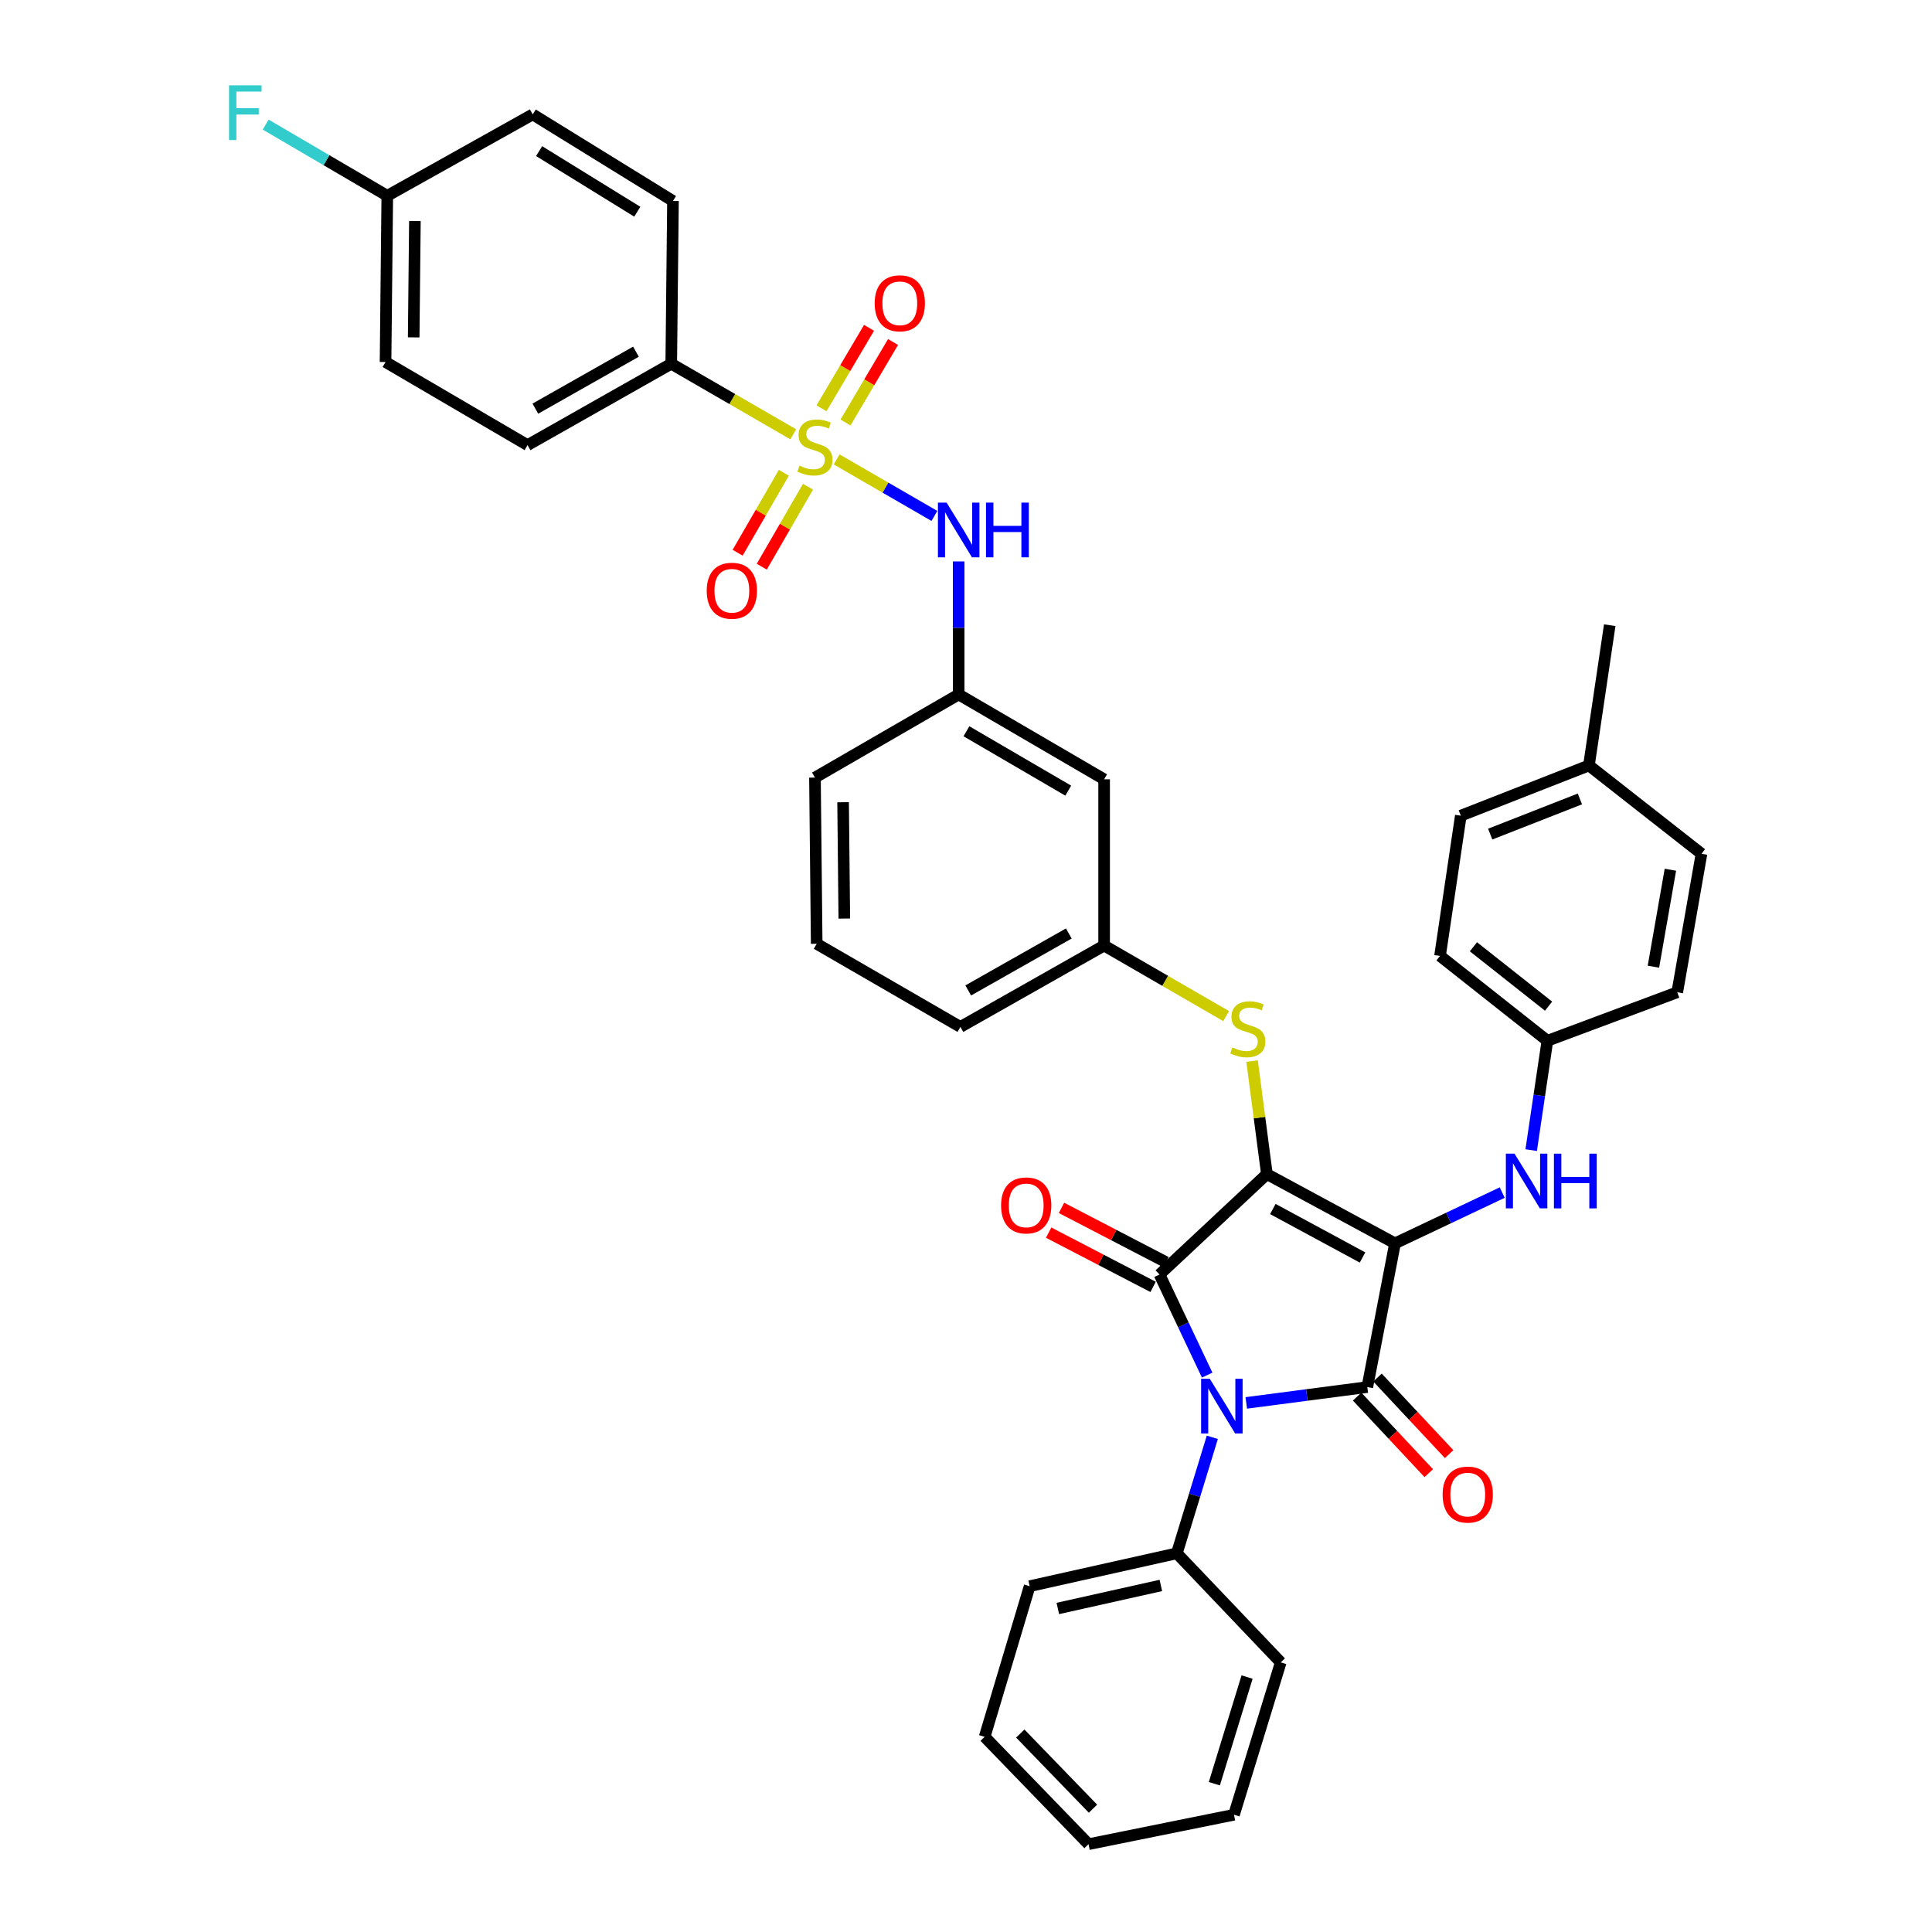 <?xml version='1.0' encoding='iso-8859-1'?>
<svg version='1.1' baseProfile='full'
              xmlns='http://www.w3.org/2000/svg'
                      xmlns:rdkit='http://www.rdkit.org/xml'
                      xmlns:xlink='http://www.w3.org/1999/xlink'
                  xml:space='preserve'
width='1000px' height='1000px' viewBox='0 0 1000 1000'>
<!-- END OF HEADER -->
<rect style='opacity:1.0;fill:#FFFFFF;stroke:none' width='1000' height='1000' x='0' y='0'> </rect>
<path class='bond-0' d='M 433.048,237.787 L 458.347,252.416' style='fill:none;fill-rule:evenodd;stroke:#CCCC00;stroke-width:6px;stroke-linecap:butt;stroke-linejoin:miter;stroke-opacity:1' />
<path class='bond-0' d='M 458.347,252.416 L 483.646,267.045' style='fill:none;fill-rule:evenodd;stroke:#0000FF;stroke-width:6px;stroke-linecap:butt;stroke-linejoin:miter;stroke-opacity:1' />
<path class='bond-1' d='M 437.644,218.683 L 449.941,197.851' style='fill:none;fill-rule:evenodd;stroke:#CCCC00;stroke-width:6px;stroke-linecap:butt;stroke-linejoin:miter;stroke-opacity:1' />
<path class='bond-1' d='M 449.941,197.851 L 462.239,177.02' style='fill:none;fill-rule:evenodd;stroke:#FF0000;stroke-width:6px;stroke-linecap:butt;stroke-linejoin:miter;stroke-opacity:1' />
<path class='bond-1' d='M 425.216,211.346 L 437.513,190.515' style='fill:none;fill-rule:evenodd;stroke:#CCCC00;stroke-width:6px;stroke-linecap:butt;stroke-linejoin:miter;stroke-opacity:1' />
<path class='bond-1' d='M 437.513,190.515 L 449.811,169.683' style='fill:none;fill-rule:evenodd;stroke:#FF0000;stroke-width:6px;stroke-linecap:butt;stroke-linejoin:miter;stroke-opacity:1' />
<path class='bond-2' d='M 405.726,244.71 L 393.761,265.403' style='fill:none;fill-rule:evenodd;stroke:#CCCC00;stroke-width:6px;stroke-linecap:butt;stroke-linejoin:miter;stroke-opacity:1' />
<path class='bond-2' d='M 393.761,265.403 L 381.796,286.095' style='fill:none;fill-rule:evenodd;stroke:#FF0000;stroke-width:6px;stroke-linecap:butt;stroke-linejoin:miter;stroke-opacity:1' />
<path class='bond-2' d='M 418.22,251.935 L 406.255,272.627' style='fill:none;fill-rule:evenodd;stroke:#CCCC00;stroke-width:6px;stroke-linecap:butt;stroke-linejoin:miter;stroke-opacity:1' />
<path class='bond-2' d='M 406.255,272.627 L 394.289,293.32' style='fill:none;fill-rule:evenodd;stroke:#FF0000;stroke-width:6px;stroke-linecap:butt;stroke-linejoin:miter;stroke-opacity:1' />
<path class='bond-3' d='M 410.592,224.799 L 379.015,206.535' style='fill:none;fill-rule:evenodd;stroke:#CCCC00;stroke-width:6px;stroke-linecap:butt;stroke-linejoin:miter;stroke-opacity:1' />
<path class='bond-3' d='M 379.015,206.535 L 347.438,188.27' style='fill:none;fill-rule:evenodd;stroke:#000000;stroke-width:6px;stroke-linecap:butt;stroke-linejoin:miter;stroke-opacity:1' />
<path class='bond-4' d='M 496.21,290.598 L 496.21,325.025' style='fill:none;fill-rule:evenodd;stroke:#0000FF;stroke-width:6px;stroke-linecap:butt;stroke-linejoin:miter;stroke-opacity:1' />
<path class='bond-4' d='M 496.21,325.025 L 496.21,359.452' style='fill:none;fill-rule:evenodd;stroke:#000000;stroke-width:6px;stroke-linecap:butt;stroke-linejoin:miter;stroke-opacity:1' />
<path class='bond-5' d='M 655.741,607.709 L 722.057,643.557' style='fill:none;fill-rule:evenodd;stroke:#000000;stroke-width:6px;stroke-linecap:butt;stroke-linejoin:miter;stroke-opacity:1' />
<path class='bond-5' d='M 658.825,625.782 L 705.246,650.875' style='fill:none;fill-rule:evenodd;stroke:#000000;stroke-width:6px;stroke-linecap:butt;stroke-linejoin:miter;stroke-opacity:1' />
<path class='bond-6' d='M 655.741,607.709 L 600.169,659.689' style='fill:none;fill-rule:evenodd;stroke:#000000;stroke-width:6px;stroke-linecap:butt;stroke-linejoin:miter;stroke-opacity:1' />
<path class='bond-7' d='M 655.741,607.709 L 651.909,578.458' style='fill:none;fill-rule:evenodd;stroke:#000000;stroke-width:6px;stroke-linecap:butt;stroke-linejoin:miter;stroke-opacity:1' />
<path class='bond-7' d='M 651.909,578.458 L 648.077,549.207' style='fill:none;fill-rule:evenodd;stroke:#CCCC00;stroke-width:6px;stroke-linecap:butt;stroke-linejoin:miter;stroke-opacity:1' />
<path class='bond-8' d='M 722.057,643.557 L 707.721,717.946' style='fill:none;fill-rule:evenodd;stroke:#000000;stroke-width:6px;stroke-linecap:butt;stroke-linejoin:miter;stroke-opacity:1' />
<path class='bond-9' d='M 722.057,643.557 L 749.801,630.415' style='fill:none;fill-rule:evenodd;stroke:#000000;stroke-width:6px;stroke-linecap:butt;stroke-linejoin:miter;stroke-opacity:1' />
<path class='bond-9' d='M 749.801,630.415 L 777.544,617.273' style='fill:none;fill-rule:evenodd;stroke:#0000FF;stroke-width:6px;stroke-linecap:butt;stroke-linejoin:miter;stroke-opacity:1' />
<path class='bond-10' d='M 707.721,717.946 L 676.396,722.046' style='fill:none;fill-rule:evenodd;stroke:#000000;stroke-width:6px;stroke-linecap:butt;stroke-linejoin:miter;stroke-opacity:1' />
<path class='bond-10' d='M 676.396,722.046 L 645.071,726.146' style='fill:none;fill-rule:evenodd;stroke:#0000FF;stroke-width:6px;stroke-linecap:butt;stroke-linejoin:miter;stroke-opacity:1' />
<path class='bond-11' d='M 702.451,722.876 L 720.99,742.693' style='fill:none;fill-rule:evenodd;stroke:#000000;stroke-width:6px;stroke-linecap:butt;stroke-linejoin:miter;stroke-opacity:1' />
<path class='bond-11' d='M 720.99,742.693 L 739.529,762.51' style='fill:none;fill-rule:evenodd;stroke:#FF0000;stroke-width:6px;stroke-linecap:butt;stroke-linejoin:miter;stroke-opacity:1' />
<path class='bond-11' d='M 712.99,713.017 L 731.529,732.834' style='fill:none;fill-rule:evenodd;stroke:#000000;stroke-width:6px;stroke-linecap:butt;stroke-linejoin:miter;stroke-opacity:1' />
<path class='bond-11' d='M 731.529,732.834 L 750.068,752.651' style='fill:none;fill-rule:evenodd;stroke:#FF0000;stroke-width:6px;stroke-linecap:butt;stroke-linejoin:miter;stroke-opacity:1' />
<path class='bond-12' d='M 627.493,743.952 L 618.313,773.969' style='fill:none;fill-rule:evenodd;stroke:#0000FF;stroke-width:6px;stroke-linecap:butt;stroke-linejoin:miter;stroke-opacity:1' />
<path class='bond-12' d='M 618.313,773.969 L 609.133,803.986' style='fill:none;fill-rule:evenodd;stroke:#000000;stroke-width:6px;stroke-linecap:butt;stroke-linejoin:miter;stroke-opacity:1' />
<path class='bond-13' d='M 624.833,711.756 L 612.501,685.722' style='fill:none;fill-rule:evenodd;stroke:#0000FF;stroke-width:6px;stroke-linecap:butt;stroke-linejoin:miter;stroke-opacity:1' />
<path class='bond-13' d='M 612.501,685.722 L 600.169,659.689' style='fill:none;fill-rule:evenodd;stroke:#000000;stroke-width:6px;stroke-linecap:butt;stroke-linejoin:miter;stroke-opacity:1' />
<path class='bond-14' d='M 603.496,653.285 L 576.463,639.242' style='fill:none;fill-rule:evenodd;stroke:#000000;stroke-width:6px;stroke-linecap:butt;stroke-linejoin:miter;stroke-opacity:1' />
<path class='bond-14' d='M 576.463,639.242 L 549.43,625.2' style='fill:none;fill-rule:evenodd;stroke:#FF0000;stroke-width:6px;stroke-linecap:butt;stroke-linejoin:miter;stroke-opacity:1' />
<path class='bond-14' d='M 596.843,666.092 L 569.81,652.05' style='fill:none;fill-rule:evenodd;stroke:#000000;stroke-width:6px;stroke-linecap:butt;stroke-linejoin:miter;stroke-opacity:1' />
<path class='bond-14' d='M 569.81,652.05 L 542.777,638.007' style='fill:none;fill-rule:evenodd;stroke:#FF0000;stroke-width:6px;stroke-linecap:butt;stroke-linejoin:miter;stroke-opacity:1' />
<path class='bond-15' d='M 792.539,595.298 L 796.734,566.999' style='fill:none;fill-rule:evenodd;stroke:#0000FF;stroke-width:6px;stroke-linecap:butt;stroke-linejoin:miter;stroke-opacity:1' />
<path class='bond-15' d='M 796.734,566.999 L 800.928,538.699' style='fill:none;fill-rule:evenodd;stroke:#000000;stroke-width:6px;stroke-linecap:butt;stroke-linejoin:miter;stroke-opacity:1' />
<path class='bond-16' d='M 634.651,525.935 L 603.07,507.67' style='fill:none;fill-rule:evenodd;stroke:#CCCC00;stroke-width:6px;stroke-linecap:butt;stroke-linejoin:miter;stroke-opacity:1' />
<path class='bond-16' d='M 603.07,507.67 L 571.489,489.405' style='fill:none;fill-rule:evenodd;stroke:#000000;stroke-width:6px;stroke-linecap:butt;stroke-linejoin:miter;stroke-opacity:1' />
<path class='bond-17' d='M 497.108,531.531 L 571.489,489.405' style='fill:none;fill-rule:evenodd;stroke:#000000;stroke-width:6px;stroke-linecap:butt;stroke-linejoin:miter;stroke-opacity:1' />
<path class='bond-17' d='M 501.153,512.654 L 553.22,483.166' style='fill:none;fill-rule:evenodd;stroke:#000000;stroke-width:6px;stroke-linecap:butt;stroke-linejoin:miter;stroke-opacity:1' />
<path class='bond-18' d='M 497.108,531.531 L 422.718,488.507' style='fill:none;fill-rule:evenodd;stroke:#000000;stroke-width:6px;stroke-linecap:butt;stroke-linejoin:miter;stroke-opacity:1' />
<path class='bond-19' d='M 496.21,359.452 L 421.82,402.475' style='fill:none;fill-rule:evenodd;stroke:#000000;stroke-width:6px;stroke-linecap:butt;stroke-linejoin:miter;stroke-opacity:1' />
<path class='bond-20' d='M 496.21,359.452 L 571.489,403.365' style='fill:none;fill-rule:evenodd;stroke:#000000;stroke-width:6px;stroke-linecap:butt;stroke-linejoin:miter;stroke-opacity:1' />
<path class='bond-20' d='M 500.229,378.505 L 552.925,409.245' style='fill:none;fill-rule:evenodd;stroke:#000000;stroke-width:6px;stroke-linecap:butt;stroke-linejoin:miter;stroke-opacity:1' />
<path class='bond-21' d='M 571.489,489.405 L 571.489,403.365' style='fill:none;fill-rule:evenodd;stroke:#000000;stroke-width:6px;stroke-linecap:butt;stroke-linejoin:miter;stroke-opacity:1' />
<path class='bond-22' d='M 800.928,538.699 L 868.142,513.603' style='fill:none;fill-rule:evenodd;stroke:#000000;stroke-width:6px;stroke-linecap:butt;stroke-linejoin:miter;stroke-opacity:1' />
<path class='bond-23' d='M 800.928,538.699 L 745.357,494.785' style='fill:none;fill-rule:evenodd;stroke:#000000;stroke-width:6px;stroke-linecap:butt;stroke-linejoin:miter;stroke-opacity:1' />
<path class='bond-23' d='M 801.541,520.788 L 762.64,490.049' style='fill:none;fill-rule:evenodd;stroke:#000000;stroke-width:6px;stroke-linecap:butt;stroke-linejoin:miter;stroke-opacity:1' />
<path class='bond-24' d='M 822.432,396.197 L 756.117,422.191' style='fill:none;fill-rule:evenodd;stroke:#000000;stroke-width:6px;stroke-linecap:butt;stroke-linejoin:miter;stroke-opacity:1' />
<path class='bond-24' d='M 817.752,413.533 L 771.331,431.729' style='fill:none;fill-rule:evenodd;stroke:#000000;stroke-width:6px;stroke-linecap:butt;stroke-linejoin:miter;stroke-opacity:1' />
<path class='bond-25' d='M 822.432,396.197 L 833.192,323.604' style='fill:none;fill-rule:evenodd;stroke:#000000;stroke-width:6px;stroke-linecap:butt;stroke-linejoin:miter;stroke-opacity:1' />
<path class='bond-26' d='M 822.432,396.197 L 880.69,441.907' style='fill:none;fill-rule:evenodd;stroke:#000000;stroke-width:6px;stroke-linecap:butt;stroke-linejoin:miter;stroke-opacity:1' />
<path class='bond-27' d='M 868.142,513.603 L 880.69,441.907' style='fill:none;fill-rule:evenodd;stroke:#000000;stroke-width:6px;stroke-linecap:butt;stroke-linejoin:miter;stroke-opacity:1' />
<path class='bond-27' d='M 855.808,500.361 L 864.592,450.174' style='fill:none;fill-rule:evenodd;stroke:#000000;stroke-width:6px;stroke-linecap:butt;stroke-linejoin:miter;stroke-opacity:1' />
<path class='bond-28' d='M 609.133,803.986 L 532.955,821.008' style='fill:none;fill-rule:evenodd;stroke:#000000;stroke-width:6px;stroke-linecap:butt;stroke-linejoin:miter;stroke-opacity:1' />
<path class='bond-28' d='M 600.854,820.624 L 547.529,832.539' style='fill:none;fill-rule:evenodd;stroke:#000000;stroke-width:6px;stroke-linecap:butt;stroke-linejoin:miter;stroke-opacity:1' />
<path class='bond-29' d='M 609.133,803.986 L 662.909,860.448' style='fill:none;fill-rule:evenodd;stroke:#000000;stroke-width:6px;stroke-linecap:butt;stroke-linejoin:miter;stroke-opacity:1' />
<path class='bond-30' d='M 532.955,821.008 L 509.656,898.982' style='fill:none;fill-rule:evenodd;stroke:#000000;stroke-width:6px;stroke-linecap:butt;stroke-linejoin:miter;stroke-opacity:1' />
<path class='bond-31' d='M 662.909,860.448 L 638.711,939.312' style='fill:none;fill-rule:evenodd;stroke:#000000;stroke-width:6px;stroke-linecap:butt;stroke-linejoin:miter;stroke-opacity:1' />
<path class='bond-31' d='M 645.482,868.044 L 628.543,923.249' style='fill:none;fill-rule:evenodd;stroke:#000000;stroke-width:6px;stroke-linecap:butt;stroke-linejoin:miter;stroke-opacity:1' />
<path class='bond-32' d='M 509.656,898.982 L 563.423,954.545' style='fill:none;fill-rule:evenodd;stroke:#000000;stroke-width:6px;stroke-linecap:butt;stroke-linejoin:miter;stroke-opacity:1' />
<path class='bond-32' d='M 528.092,897.28 L 565.729,936.175' style='fill:none;fill-rule:evenodd;stroke:#000000;stroke-width:6px;stroke-linecap:butt;stroke-linejoin:miter;stroke-opacity:1' />
<path class='bond-33' d='M 638.711,939.312 L 563.423,954.545' style='fill:none;fill-rule:evenodd;stroke:#000000;stroke-width:6px;stroke-linecap:butt;stroke-linejoin:miter;stroke-opacity:1' />
<path class='bond-34' d='M 745.357,494.785 L 756.117,422.191' style='fill:none;fill-rule:evenodd;stroke:#000000;stroke-width:6px;stroke-linecap:butt;stroke-linejoin:miter;stroke-opacity:1' />
<path class='bond-35' d='M 422.718,488.507 L 421.82,402.475' style='fill:none;fill-rule:evenodd;stroke:#000000;stroke-width:6px;stroke-linecap:butt;stroke-linejoin:miter;stroke-opacity:1' />
<path class='bond-35' d='M 437.014,475.452 L 436.386,415.23' style='fill:none;fill-rule:evenodd;stroke:#000000;stroke-width:6px;stroke-linecap:butt;stroke-linejoin:miter;stroke-opacity:1' />
<path class='bond-36' d='M 347.438,188.27 L 273.048,230.396' style='fill:none;fill-rule:evenodd;stroke:#000000;stroke-width:6px;stroke-linecap:butt;stroke-linejoin:miter;stroke-opacity:1' />
<path class='bond-36' d='M 329.168,182.031 L 277.095,211.519' style='fill:none;fill-rule:evenodd;stroke:#000000;stroke-width:6px;stroke-linecap:butt;stroke-linejoin:miter;stroke-opacity:1' />
<path class='bond-37' d='M 347.438,188.27 L 348.328,104.027' style='fill:none;fill-rule:evenodd;stroke:#000000;stroke-width:6px;stroke-linecap:butt;stroke-linejoin:miter;stroke-opacity:1' />
<path class='bond-38' d='M 273.048,230.396 L 199.557,187.38' style='fill:none;fill-rule:evenodd;stroke:#000000;stroke-width:6px;stroke-linecap:butt;stroke-linejoin:miter;stroke-opacity:1' />
<path class='bond-39' d='M 348.328,104.027 L 275.734,59.215' style='fill:none;fill-rule:evenodd;stroke:#000000;stroke-width:6px;stroke-linecap:butt;stroke-linejoin:miter;stroke-opacity:1' />
<path class='bond-39' d='M 329.858,109.586 L 279.043,78.217' style='fill:none;fill-rule:evenodd;stroke:#000000;stroke-width:6px;stroke-linecap:butt;stroke-linejoin:miter;stroke-opacity:1' />
<path class='bond-40' d='M 200.455,101.341 L 275.734,59.215' style='fill:none;fill-rule:evenodd;stroke:#000000;stroke-width:6px;stroke-linecap:butt;stroke-linejoin:miter;stroke-opacity:1' />
<path class='bond-41' d='M 200.455,101.341 L 168.983,82.92' style='fill:none;fill-rule:evenodd;stroke:#000000;stroke-width:6px;stroke-linecap:butt;stroke-linejoin:miter;stroke-opacity:1' />
<path class='bond-41' d='M 168.983,82.92 L 137.512,64.499' style='fill:none;fill-rule:evenodd;stroke:#33CCCC;stroke-width:6px;stroke-linecap:butt;stroke-linejoin:miter;stroke-opacity:1' />
<path class='bond-42' d='M 200.455,101.341 L 199.557,187.38' style='fill:none;fill-rule:evenodd;stroke:#000000;stroke-width:6px;stroke-linecap:butt;stroke-linejoin:miter;stroke-opacity:1' />
<path class='bond-42' d='M 214.751,114.397 L 214.123,174.625' style='fill:none;fill-rule:evenodd;stroke:#000000;stroke-width:6px;stroke-linecap:butt;stroke-linejoin:miter;stroke-opacity:1' />
<path  class='atom-0' d='M 413.82 241.014
Q 414.14 241.134, 415.46 241.694
Q 416.78 242.254, 418.22 242.614
Q 419.7 242.934, 421.14 242.934
Q 423.82 242.934, 425.38 241.654
Q 426.94 240.334, 426.94 238.054
Q 426.94 236.494, 426.14 235.534
Q 425.38 234.574, 424.18 234.054
Q 422.98 233.534, 420.98 232.934
Q 418.46 232.174, 416.94 231.454
Q 415.46 230.734, 414.38 229.214
Q 413.34 227.694, 413.34 225.134
Q 413.34 221.574, 415.74 219.374
Q 418.18 217.174, 422.98 217.174
Q 426.26 217.174, 429.98 218.734
L 429.06 221.814
Q 425.66 220.414, 423.1 220.414
Q 420.34 220.414, 418.82 221.574
Q 417.3 222.694, 417.34 224.654
Q 417.34 226.174, 418.1 227.094
Q 418.9 228.014, 420.02 228.534
Q 421.18 229.054, 423.1 229.654
Q 425.66 230.454, 427.18 231.254
Q 428.7 232.054, 429.78 233.694
Q 430.9 235.294, 430.9 238.054
Q 430.9 241.974, 428.26 244.094
Q 425.66 246.174, 421.3 246.174
Q 418.78 246.174, 416.86 245.614
Q 414.98 245.094, 412.74 244.174
L 413.82 241.014
' fill='#CCCC00'/>
<path  class='atom-1' d='M 489.95 260.15
L 499.23 275.15
Q 500.15 276.63, 501.63 279.31
Q 503.11 281.99, 503.19 282.15
L 503.19 260.15
L 506.95 260.15
L 506.95 288.47
L 503.07 288.47
L 493.11 272.07
Q 491.95 270.15, 490.71 267.95
Q 489.51 265.75, 489.15 265.07
L 489.15 288.47
L 485.47 288.47
L 485.47 260.15
L 489.95 260.15
' fill='#0000FF'/>
<path  class='atom-1' d='M 510.35 260.15
L 514.19 260.15
L 514.19 272.19
L 528.67 272.19
L 528.67 260.15
L 532.51 260.15
L 532.51 288.47
L 528.67 288.47
L 528.67 275.39
L 514.19 275.39
L 514.19 288.47
L 510.35 288.47
L 510.35 260.15
' fill='#0000FF'/>
<path  class='atom-2' d='M 452.734 156.984
Q 452.734 150.184, 456.094 146.384
Q 459.454 142.584, 465.734 142.584
Q 472.014 142.584, 475.374 146.384
Q 478.734 150.184, 478.734 156.984
Q 478.734 163.864, 475.334 167.784
Q 471.934 171.664, 465.734 171.664
Q 459.494 171.664, 456.094 167.784
Q 452.734 163.904, 452.734 156.984
M 465.734 168.464
Q 470.054 168.464, 472.374 165.584
Q 474.734 162.664, 474.734 156.984
Q 474.734 151.424, 472.374 148.624
Q 470.054 145.784, 465.734 145.784
Q 461.414 145.784, 459.054 148.584
Q 456.734 151.384, 456.734 156.984
Q 456.734 162.704, 459.054 165.584
Q 461.414 168.464, 465.734 168.464
' fill='#FF0000'/>
<path  class='atom-3' d='M 365.804 305.764
Q 365.804 298.964, 369.164 295.164
Q 372.524 291.364, 378.804 291.364
Q 385.084 291.364, 388.444 295.164
Q 391.804 298.964, 391.804 305.764
Q 391.804 312.644, 388.404 316.564
Q 385.004 320.444, 378.804 320.444
Q 372.564 320.444, 369.164 316.564
Q 365.804 312.684, 365.804 305.764
M 378.804 317.244
Q 383.124 317.244, 385.444 314.364
Q 387.804 311.444, 387.804 305.764
Q 387.804 300.204, 385.444 297.404
Q 383.124 294.564, 378.804 294.564
Q 374.484 294.564, 372.124 297.364
Q 369.804 300.164, 369.804 305.764
Q 369.804 311.484, 372.124 314.364
Q 374.484 317.244, 378.804 317.244
' fill='#FF0000'/>
<path  class='atom-7' d='M 626.173 713.64
L 635.453 728.64
Q 636.373 730.12, 637.853 732.8
Q 639.333 735.48, 639.413 735.64
L 639.413 713.64
L 643.173 713.64
L 643.173 741.96
L 639.293 741.96
L 629.333 725.56
Q 628.173 723.64, 626.933 721.44
Q 625.733 719.24, 625.373 718.56
L 625.373 741.96
L 621.693 741.96
L 621.693 713.64
L 626.173 713.64
' fill='#0000FF'/>
<path  class='atom-9' d='M 783.908 597.133
L 793.188 612.133
Q 794.108 613.613, 795.588 616.293
Q 797.068 618.973, 797.148 619.133
L 797.148 597.133
L 800.908 597.133
L 800.908 625.453
L 797.028 625.453
L 787.068 609.053
Q 785.908 607.133, 784.668 604.933
Q 783.468 602.733, 783.108 602.053
L 783.108 625.453
L 779.428 625.453
L 779.428 597.133
L 783.908 597.133
' fill='#0000FF'/>
<path  class='atom-9' d='M 804.308 597.133
L 808.148 597.133
L 808.148 609.173
L 822.628 609.173
L 822.628 597.133
L 826.468 597.133
L 826.468 625.453
L 822.628 625.453
L 822.628 612.373
L 808.148 612.373
L 808.148 625.453
L 804.308 625.453
L 804.308 597.133
' fill='#0000FF'/>
<path  class='atom-10' d='M 637.879 542.149
Q 638.199 542.269, 639.519 542.829
Q 640.839 543.389, 642.279 543.749
Q 643.759 544.069, 645.199 544.069
Q 647.879 544.069, 649.439 542.789
Q 650.999 541.469, 650.999 539.189
Q 650.999 537.629, 650.199 536.669
Q 649.439 535.709, 648.239 535.189
Q 647.039 534.669, 645.039 534.069
Q 642.519 533.309, 640.999 532.589
Q 639.519 531.869, 638.439 530.349
Q 637.399 528.829, 637.399 526.269
Q 637.399 522.709, 639.799 520.509
Q 642.239 518.309, 647.039 518.309
Q 650.319 518.309, 654.039 519.869
L 653.119 522.949
Q 649.719 521.549, 647.159 521.549
Q 644.399 521.549, 642.879 522.709
Q 641.359 523.829, 641.399 525.789
Q 641.399 527.309, 642.159 528.229
Q 642.959 529.149, 644.079 529.669
Q 645.239 530.189, 647.159 530.789
Q 649.719 531.589, 651.239 532.389
Q 652.759 533.189, 653.839 534.829
Q 654.959 536.429, 654.959 539.189
Q 654.959 543.109, 652.319 545.229
Q 649.719 547.309, 645.359 547.309
Q 642.839 547.309, 640.919 546.749
Q 639.039 546.229, 636.799 545.309
L 637.879 542.149
' fill='#CCCC00'/>
<path  class='atom-11' d='M 518.159 623.921
Q 518.159 617.121, 521.519 613.321
Q 524.879 609.521, 531.159 609.521
Q 537.439 609.521, 540.799 613.321
Q 544.159 617.121, 544.159 623.921
Q 544.159 630.801, 540.759 634.721
Q 537.359 638.601, 531.159 638.601
Q 524.919 638.601, 521.519 634.721
Q 518.159 630.841, 518.159 623.921
M 531.159 635.401
Q 535.479 635.401, 537.799 632.521
Q 540.159 629.601, 540.159 623.921
Q 540.159 618.361, 537.799 615.561
Q 535.479 612.721, 531.159 612.721
Q 526.839 612.721, 524.479 615.521
Q 522.159 618.321, 522.159 623.921
Q 522.159 629.641, 524.479 632.521
Q 526.839 635.401, 531.159 635.401
' fill='#FF0000'/>
<path  class='atom-12' d='M 746.701 773.59
Q 746.701 766.79, 750.061 762.99
Q 753.421 759.19, 759.701 759.19
Q 765.981 759.19, 769.341 762.99
Q 772.701 766.79, 772.701 773.59
Q 772.701 780.47, 769.301 784.39
Q 765.901 788.27, 759.701 788.27
Q 753.461 788.27, 750.061 784.39
Q 746.701 780.51, 746.701 773.59
M 759.701 785.07
Q 764.021 785.07, 766.341 782.19
Q 768.701 779.27, 768.701 773.59
Q 768.701 768.03, 766.341 765.23
Q 764.021 762.39, 759.701 762.39
Q 755.381 762.39, 753.021 765.19
Q 750.701 767.99, 750.701 773.59
Q 750.701 779.31, 753.021 782.19
Q 755.381 785.07, 759.701 785.07
' fill='#FF0000'/>
<path  class='atom-38' d='M 118.543 44.165
L 135.383 44.165
L 135.383 47.405
L 122.343 47.405
L 122.343 56.005
L 133.943 56.005
L 133.943 59.285
L 122.343 59.285
L 122.343 72.485
L 118.543 72.485
L 118.543 44.165
' fill='#33CCCC'/>
</svg>
